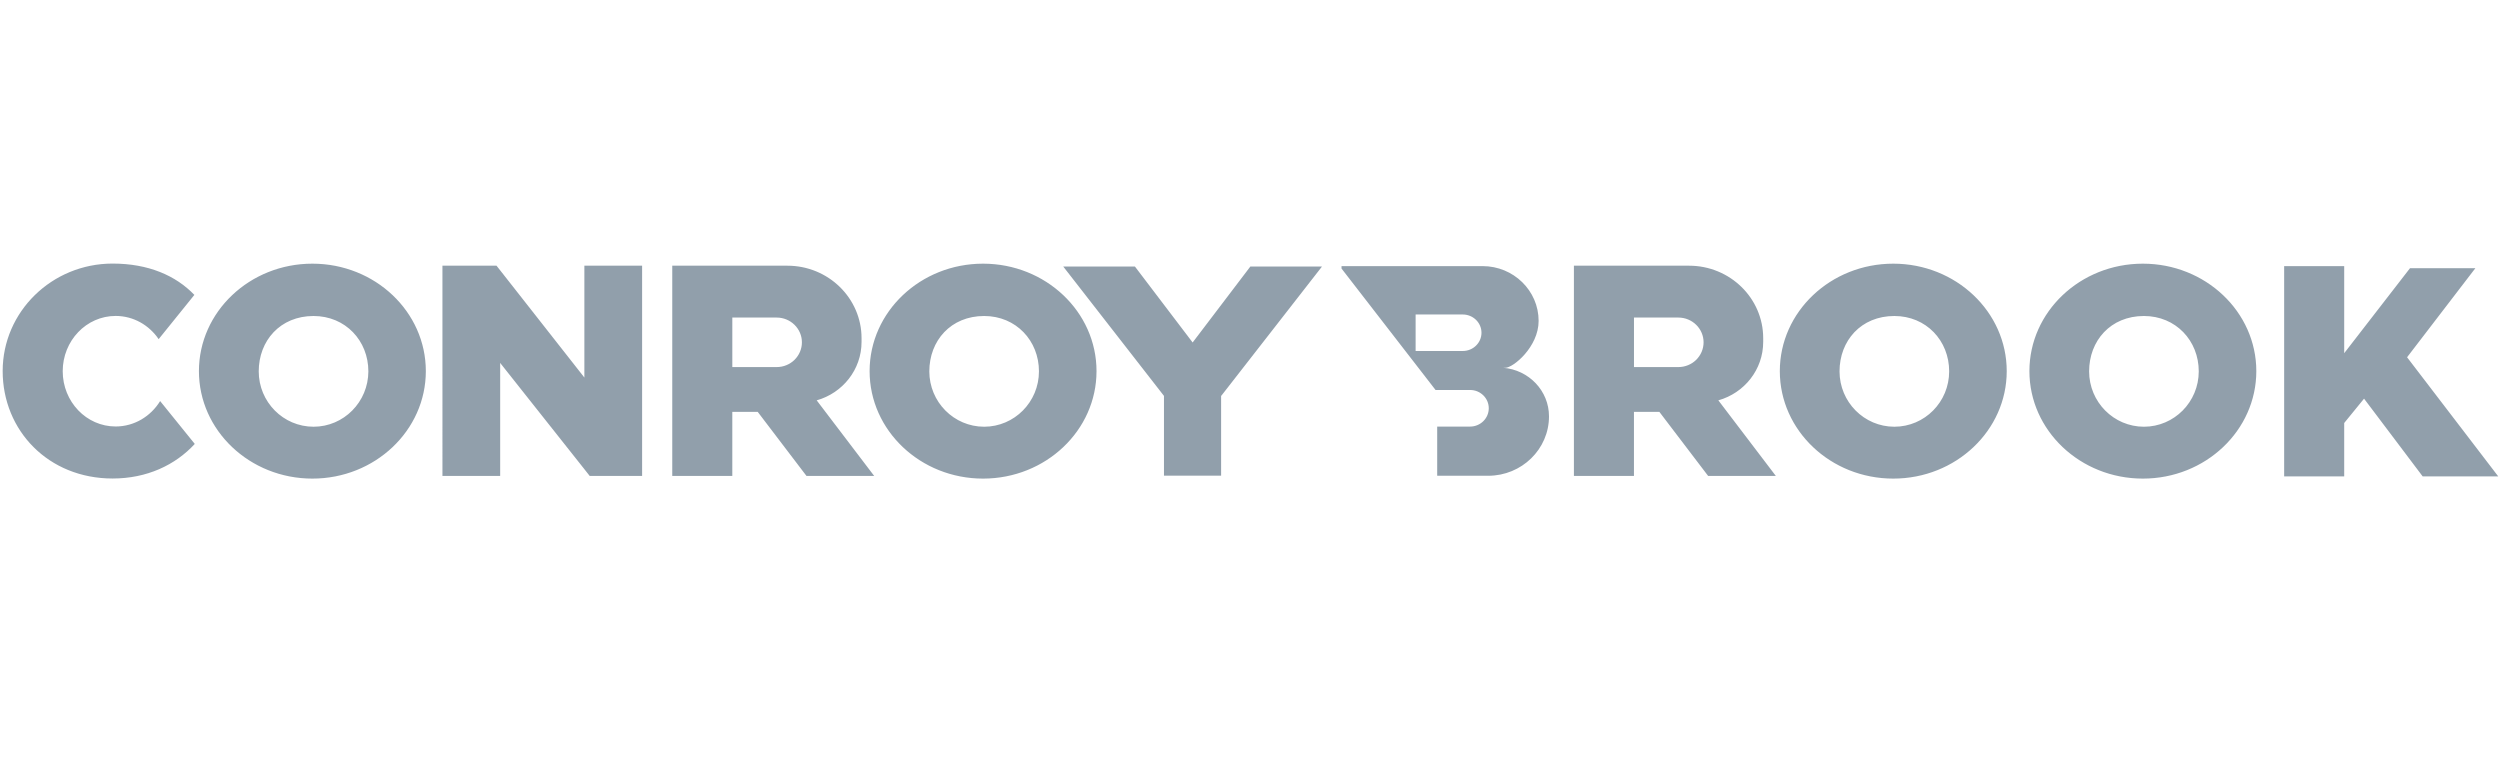 <?xml version="1.0" encoding="utf-8"?>
<!-- Generator: Adobe Illustrator 23.0.4, SVG Export Plug-In . SVG Version: 6.00 Build 0)  -->
<svg version="1.1" id="Layer_1" xmlns="http://www.w3.org/2000/svg" xmlns:xlink="http://www.w3.org/1999/xlink" x="0px" y="0px"
	 viewBox="0 0 165 50" style="enable-background:new 0 0 165 50;" xml:space="preserve">
<style type="text/css">
	.st0{opacity:0.5;fill:#254158;}
</style>
<path class="st0" d="M164.885,31.443h-4.988l-3.87-5.132l-1.31,1.607v3.525h-3.963v-13.88h3.963v5.748l4.342-5.609h4.314
	l-4.506,5.877L164.885,31.443z M141.5,28.164c1.995,0,3.618-1.634,3.618-3.654s-1.507-3.654-3.618-3.654
	c-2.204,0-3.618,1.634-3.618,3.654S139.505,28.164,141.5,28.164z M141.429,17.402c4.133,0,7.488,3.177,7.488,7.093
	s-3.355,7.093-7.488,7.093c-4.133,0-7.488-3.177-7.488-7.093S137.295,17.402,141.429,17.402z M125.027,28.164
	c2.001,0,3.618-1.634,3.618-3.654s-1.507-3.654-3.618-3.654c-2.204,0-3.618,1.634-3.618,3.654
	C121.409,26.53,123.032,28.164,125.027,28.164z M124.956,17.402c4.133,0,7.488,3.177,7.488,7.093s-3.355,7.093-7.488,7.093
	s-7.488-3.177-7.488-7.093S120.823,17.402,124.956,17.402z M111.948,23.75c0.301-0.3,0.488-0.707,0.488-1.157
	c0-0.9-0.745-1.634-1.666-1.634h-2.927v3.268h2.927C111.23,24.227,111.646,24.045,111.948,23.75z M113.411,26.423l3.793,4.987
	h-4.468l-3.218-4.227h-1.677v4.227h-3.963V17.536h7.598c2.702,0,4.895,2.143,4.895,4.784v0.246
	C116.372,24.398,115.122,25.941,113.411,26.423z M96.539,23.166c0.685,0,1.239-0.536,1.239-1.205c0-0.664-0.554-1.205-1.239-1.205
	h-3.108v2.411L96.539,23.166L96.539,23.166z M99.214,24.275c1.688,0.134,3.02,1.516,3.02,3.204c0,2.164-1.798,3.921-4.013,3.921
	h-3.366v-3.246h2.171c0.68,0,1.233-0.541,1.233-1.211c0-0.664-0.554-1.205-1.233-1.205h-2.28l-6.205-8.014v-0.161h9.308
	c2.045,0,3.7,1.623,3.7,3.616c0,1.709-1.672,3.096-2.204,3.096H99.214z M87.253,17.589l-6.649,8.534l-0.011-0.016v5.288h-3.771
	v-5.266l-6.649-8.539h4.731l3.81,5.014l3.81-5.014h4.729V17.589z M64.953,28.164c1.995,0,3.618-1.634,3.618-3.654
	s-1.507-3.654-3.618-3.654c-2.204,0-3.618,1.634-3.618,3.654C61.335,26.53,62.958,28.164,64.953,28.164z M64.882,17.402
	c4.133,0,7.488,3.177,7.488,7.093s-3.355,7.093-7.488,7.093s-7.488-3.177-7.488-7.093S60.749,17.402,64.882,17.402z M52.438,23.75
	c0.301-0.3,0.488-0.707,0.488-1.157c0-0.9-0.746-1.634-1.666-1.634h-2.927v3.268h2.927C51.72,24.227,52.137,24.045,52.438,23.75z
	 M53.902,26.423l3.793,4.987h-4.468l-3.218-4.227h-1.677v4.227h-3.963V17.536h7.598c2.702,0,4.895,2.143,4.895,4.784v0.246
	C56.862,24.398,55.612,25.941,53.902,26.423z M42.379,17.536v13.875H38.92l-0.351-0.445l-5.558-7.013v7.457h-3.81V17.536h3.569
	l0.241,0.305l5.558,7.077v-7.382H42.379z M20.694,28.164c1.995,0,3.612-1.634,3.618-3.654c0-2.02-1.507-3.654-3.618-3.654
	c-2.204,0-3.618,1.634-3.618,3.654S18.698,28.164,20.694,28.164z M20.617,17.402c4.139,0,7.488,3.177,7.488,7.093
	s-3.355,7.093-7.488,7.093s-7.488-3.177-7.488-7.093S16.484,17.402,20.617,17.402z M10.569,26.471l2.286,2.829
	c-1.288,1.398-3.168,2.282-5.421,2.282c-4.254,0-7.258-3.177-7.258-7.093s3.251-7.093,7.258-7.093c2.363,0,4.172,0.793,5.394,2.068
	l-2.357,2.92c-0.63-0.927-1.666-1.532-2.84-1.532c-1.93,0-3.492,1.634-3.492,3.648s1.562,3.648,3.492,3.648
	C8.864,28.148,9.949,27.479,10.569,26.471z"/>
</svg>
